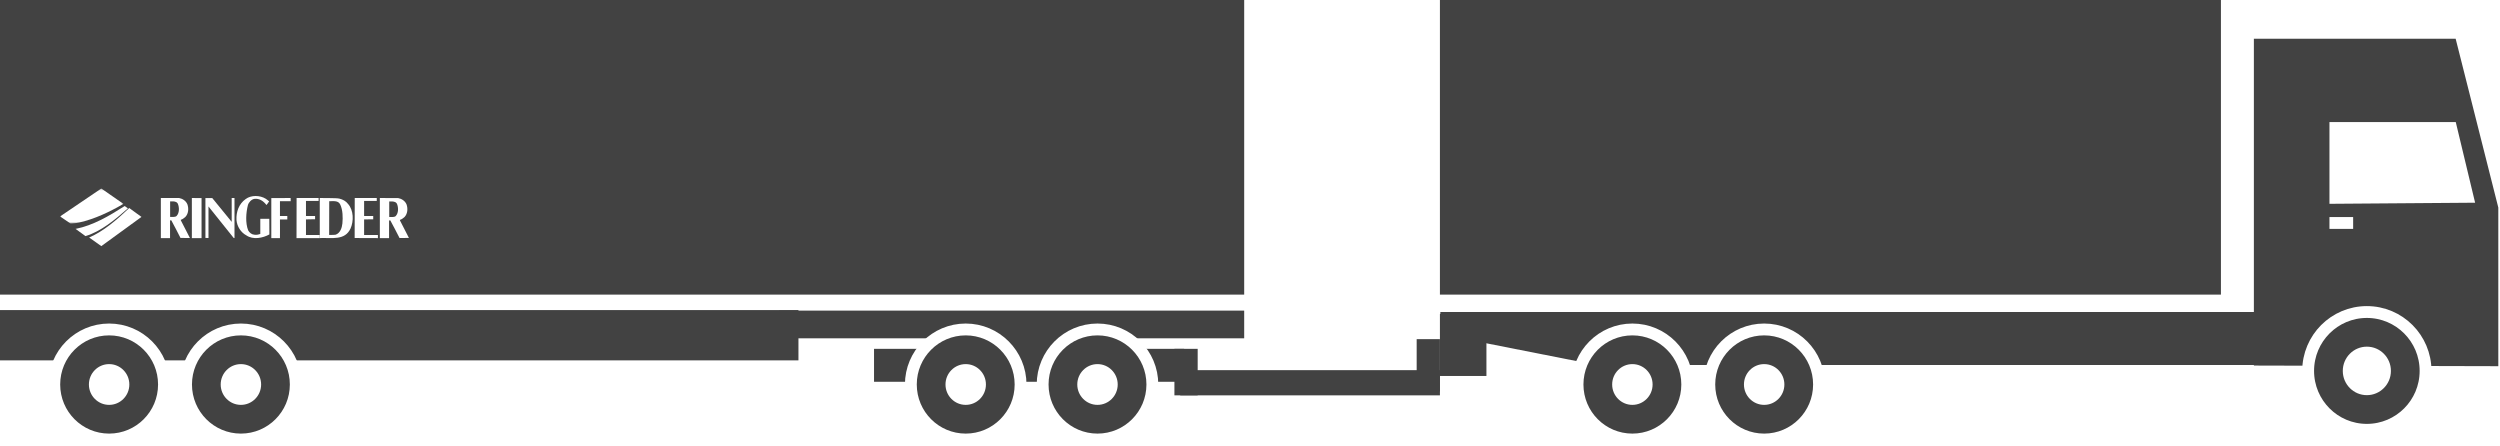 <?xml version="1.0" encoding="UTF-8" standalone="no"?>
<svg width="1290px" height="230px" viewBox="0 0 1290 230" version="1.1" xmlns="http://www.w3.org/2000/svg" xmlns:xlink="http://www.w3.org/1999/xlink">
    <!-- Generator: Sketch 49.3 (51167) - http://www.bohemiancoding.com/sketch -->
    <title>Group 24</title>
    <desc>Created with Sketch.</desc>
    <defs>
        <circle id="path-1" cx="28.5" cy="28.5" r="28.5"></circle>
        <circle id="path-3" cx="-315.5" cy="28.5" r="28.5"></circle>
        <circle id="path-5" cx="28.5" cy="28.5" r="28.5"></circle>
        <circle id="path-7" cx="-315.5" cy="28.5" r="28.5"></circle>
        <ellipse id="path-9" cx="1221.295" cy="191.389" rx="30.295" ry="30.389"></ellipse>
        <ellipse id="path-10" cx="124.308" cy="198.396" rx="28.308" ry="28.396"></ellipse>
        <ellipse id="path-11" cx="566.308" cy="198.396" rx="28.308" ry="28.396"></ellipse>
        <ellipse id="path-12" cx="910.308" cy="198.396" rx="28.308" ry="28.396"></ellipse>
        <ellipse id="path-13" cx="56.308" cy="198.396" rx="28.308" ry="28.396"></ellipse>
        <ellipse id="path-14" cx="498.308" cy="198.396" rx="28.308" ry="28.396"></ellipse>
        <ellipse id="path-15" cx="842.308" cy="198.396" rx="28.308" ry="28.396"></ellipse>
        <polygon id="path-16" points="0 0.266 32.696 0.266 32.696 18.355 0 18.355"></polygon>
    </defs>
    <g id="Truck-illustrations" stroke="none" stroke-width="1" fill="none" fill-rule="evenodd">
        <g id="Combination" transform="translate(-695, -4028)">
            <g id="Group-24" transform="translate(695, 4028)">
                <g id="Group-17">
                    <g id="Group-11">
                        <g id="Group-6">
                            <g id="ClearCombination_4-Copy" transform="translate(582, 111.5) scale(-1, 1) translate(-582, -111.5) ">
                                <rect id="Rectangle-Copy-16" fill="#424242" fill-rule="nonzero" x="18" y="0" width="403" height="152.018"></rect>
                                <rect id="Rectangle-2-Copy-8" fill="#424242" fill-rule="nonzero" x="397" y="162" width="24" height="32"></rect>
                                <rect id="Rectangle-2-Copy-10" fill="#424242" fill-rule="nonzero" x="421" y="175" width="12" height="27"></rect>
                                <polyline id="Path-3-Copy-5" fill="#424242" fill-rule="nonzero" points="0 161 420.781 161 420.781 172.45 340.202 188.357 0 188.357"></polyline>
                                <rect id="Rectangle-5-Copy" fill="#424242" fill-rule="nonzero" x="553" y="180" width="160" height="17"></rect>
                                <rect id="Rectangle-6-Copy" fill="#424242" fill-rule="nonzero" x="618" y="166" width="46" height="17"></rect>
                                <polygon id="Rectangle-7-Copy-5" fill="#424242" fill-rule="nonzero" points="522 160.275 762 160.275 762 174.568 522 174.568"></polygon>
                                <polygon id="Rectangle-8-Copy-5" fill="#424242" fill-rule="nonzero" points="752 160 1164 160 1164 185.949 752 185.949"></polygon>
                                <rect id="Rectangle-Copy-17" fill="#424242" fill-rule="nonzero" x="522" y="-2.84217094e-14" width="642" height="152.018"></rect>
                                <rect id="Rectangle-3-Copy" fill="#424242" fill-rule="nonzero" x="421" y="191" width="134" height="13"></rect>
                                <rect id="Rectangle-4-Copy" fill="#424242" fill-rule="nonzero" x="546" y="180" width="12" height="24"></rect>
                                <g id="Oval-Copy-35" transform="translate(576, 166)">
                                    <g id="path-5-link">
                                        <g id="path-5-Clipped">
                                            <mask id="mask-2" fill="white">
                                                <use xlink:href="#path-1"></use>
                                            </mask>
                                            <g id="path-5"></g>
                                            <mask id="mask-4" fill="white">
                                                <use xlink:href="#path-3"></use>
                                            </mask>
                                            <g id="path-5-copy-4"></g>
                                        </g>
                                    </g>
                                </g>
                                <g id="Oval-Copy-39" transform="translate(642, 166)">
                                    <g id="path-13-link">
                                        <g id="path-13-Clipped">
                                            <mask id="mask-6" fill="white">
                                                <use xlink:href="#path-5"></use>
                                            </mask>
                                            <g id="path-13"></g>
                                            <mask id="mask-8" fill="white">
                                                <use xlink:href="#path-7"></use>
                                            </mask>
                                            <g id="path-13-copy"></g>
                                        </g>
                                    </g>
                                </g>
                            </g>
                            <polygon id="Path-2-Copy-6" fill="#424242" transform="translate(1226.064, 104.476) scale(-1, 1) translate(-1226.064, -104.476) " points="1289.128 188.627 1289.128 20 1185.01 20 1163 107.1 1163 188.952"></polygon>
                            <polygon id="Path-4-Copy-6" fill="#FFFFFF" transform="translate(1239.579, 84.084) scale(-1, 1) translate(-1239.579, -84.084) " points="1211.98 63 1277.159 63 1277.159 105.167 1202 104.597"></polygon>
                            <g id="Oval-Copy-42" transform="translate(1221.295, 191.389) scale(-1, 1) translate(-1221.295, -191.389) ">
                                <use fill="#FFFFFF" fill-rule="evenodd" xlink:href="#path-9"></use>
                                <ellipse stroke="#424242" stroke-width="17.878" cx="1221.295" cy="191.389" rx="21.355" ry="21.45"></ellipse>
                                <use stroke="#FFFFFF" stroke-width="6.112" xlink:href="#path-9"></use>
                            </g>
                            <g id="Oval-Copy-36" transform="translate(124.308, 198.396) scale(-1, 1) translate(-124.308, -198.396) ">
                                <use fill="#FFFFFF" fill-rule="evenodd" xlink:href="#path-10"></use>
                                <ellipse stroke="#424242" stroke-width="17.878" cx="124.308" cy="198.396" rx="19.369" ry="19.457"></ellipse>
                                <use stroke="#FFFFFF" stroke-width="6.112" xlink:href="#path-10"></use>
                            </g>
                            <g id="Oval-Copy-38" transform="translate(566.308, 198.396) scale(-1, 1) translate(-566.308, -198.396) ">
                                <use fill="#FFFFFF" fill-rule="evenodd" xlink:href="#path-11"></use>
                                <ellipse stroke="#424242" stroke-width="17.878" cx="566.308" cy="198.396" rx="19.369" ry="19.457"></ellipse>
                                <use stroke="#FFFFFF" stroke-width="6.112" xlink:href="#path-11"></use>
                            </g>
                            <g id="Oval-Copy-40" transform="translate(910.308, 198.396) scale(-1, 1) translate(-910.308, -198.396) ">
                                <use fill="#FFFFFF" fill-rule="evenodd" xlink:href="#path-12"></use>
                                <ellipse stroke="#424242" stroke-width="17.878" cx="910.308" cy="198.396" rx="19.369" ry="19.457"></ellipse>
                                <use stroke="#FFFFFF" stroke-width="6.112" xlink:href="#path-12"></use>
                            </g>
                            <g id="Oval-Copy-37" transform="translate(56.308, 198.396) scale(-1, 1) translate(-56.308, -198.396) ">
                                <use fill="#FFFFFF" fill-rule="evenodd" xlink:href="#path-13"></use>
                                <ellipse stroke="#424242" stroke-width="17.878" cx="56.308" cy="198.396" rx="19.369" ry="19.457"></ellipse>
                                <use stroke="#FFFFFF" stroke-width="6.112" xlink:href="#path-13"></use>
                            </g>
                            <g id="Oval-Copy-39" transform="translate(498.308, 198.396) scale(-1, 1) translate(-498.308, -198.396) ">
                                <use fill="#FFFFFF" fill-rule="evenodd" xlink:href="#path-14"></use>
                                <ellipse stroke="#424242" stroke-width="17.878" cx="498.308" cy="198.396" rx="19.369" ry="19.457"></ellipse>
                                <use stroke="#FFFFFF" stroke-width="6.112" xlink:href="#path-14"></use>
                            </g>
                            <g id="Oval-Copy-41" transform="translate(842.308, 198.396) scale(-1, 1) translate(-842.308, -198.396) ">
                                <use fill="#FFFFFF" fill-rule="evenodd" xlink:href="#path-15"></use>
                                <ellipse stroke="#424242" stroke-width="17.878" cx="842.308" cy="198.396" rx="19.369" ry="19.457"></ellipse>
                                <use stroke="#FFFFFF" stroke-width="6.112" xlink:href="#path-15"></use>
                            </g>
                            <rect id="Rectangle" fill="#FFFFFF" transform="translate(1208.11, 115.054) scale(-1, 1) translate(-1208.11, -115.054) " x="1202" y="112" width="12.221" height="6.108"></rect>
                            <g id="Group-3-Copy-2" transform="translate(31, 97)">
                                <g id="Page-1">
                                    <path d="M88.551,17.48 L78.537,5.217 L75,5.217 L75,25.774 L76.577,25.818 L76.577,9.543 L89.531,25.73 C89.659,25.818 89.872,25.953 90,25.774 L90,5.172 L88.551,5.172 L88.551,17.48 Z" id="Fill-1" fill="#FFFFFF"></path>
                                    <path d="M103.315,15.909 L103.315,23.695 C102.369,24.057 101.295,24.284 100.22,24.103 C98.887,24.012 97.683,23.062 97.039,21.84 C95.578,17.991 95.921,12.83 96.91,8.891 C97.297,7.397 98.758,5.858 100.22,5.632 C102.756,5.27 104.948,6.718 106.495,8.801 C107.055,8.077 107.485,7.579 107.871,6.899 C107.313,6.356 106.668,5.994 106.109,5.541 C103.143,3.73 98.63,3.549 95.749,5.722 C92.268,8.212 90.806,12.242 91.021,16.588 C91.322,19.847 93.256,22.926 96.136,24.465 C99.661,26.864 104.605,25.823 108,23.967 L107.957,15.909 L103.315,15.909 Z" id="Fill-3" fill="#FFFFFF"></path>
                                    <polygon id="Fill-5" fill="#FFFFFF" points="68 25.862 73 25.862 73 5.217 68 5.172"></polygon>
                                    <path d="M119,6.826 L118.958,5.172 C115.542,5.172 109,5.217 109,5.217 L109,25.862 L113.458,25.862 C113.417,22.823 113.542,19.159 113.458,16.255 L117.25,16.255 L117.25,14.467 L113.458,14.467 L113.458,6.826 L119,6.826 Z" id="Fill-7" fill="#FFFFFF"></path>
                                    <path d="M60.077,14.492 C59.179,15.161 57.897,14.848 56.786,14.938 L56.786,6.911 C57.94,6.867 59.051,6.822 59.991,7.313 C60.376,7.491 60.761,8.115 60.761,8.115 C61.573,10.033 61.615,12.931 60.077,14.492 Z M62.299,16.409 C63.197,16.141 63.966,15.562 64.692,14.893 C66.274,13.199 66.444,10.523 65.675,8.383 C64.906,6.599 63.154,5.485 61.402,5.172 L52,5.172 L52,25.862 L56.744,25.862 L56.744,16.721 C57.043,16.677 57.128,16.721 57.385,16.677 C59.051,19.664 60.547,22.741 62.128,25.773 L67,25.817 C65.419,22.785 63.88,19.709 62.299,16.677 L62.299,16.409 Z" id="Fill-9" fill="#FFFFFF"></path>
                                    <polygon id="Fill-11" fill="#FFFFFF" points="156.882 16.213 161.582 16.168 161.582 14.463 156.882 14.463 156.882 6.698 163.407 6.698 163.407 5.172 152.045 5.172 152 25.817 164 25.862 164 24.246 156.882 24.246"></polygon>
                                    <path d="M173.143,14.536 C172.243,15.205 170.957,14.893 169.843,14.982 L169.843,6.956 C171,6.911 172.115,6.867 173.058,7.357 C173.443,7.536 173.829,8.16 173.829,8.16 C174.643,10.077 174.686,12.976 173.143,14.536 M175.371,16.721 L175.371,16.454 C176.272,16.186 177.043,15.606 177.772,14.938 C179.357,13.243 179.529,10.568 178.758,8.427 C177.986,6.644 176.229,5.529 174.472,5.217 L165,5.172 L165,25.862 L169.758,25.862 L169.758,16.766 C170.058,16.721 170.143,16.766 170.4,16.721 C172.071,19.709 173.571,22.785 175.157,25.817 L180,25.773 C178.415,22.741 176.957,19.753 175.371,16.721" id="Fill-13" fill="#FFFFFF"></path>
                                    <polygon id="Fill-15" fill="#FFFFFF" points="126.882 16.213 131.582 16.123 131.582 14.463 126.882 14.463 126.882 6.698 133.407 6.698 133.407 5.172 122.046 5.172 122 25.862 134 25.862 134 24.246 126.882 24.246"></polygon>
                                    <path d="M145.676,18.335 C145.421,20.656 144.53,23.244 142.237,24.091 C141.175,24.27 139.944,24.181 138.84,24.225 L138.883,6.823 C140.963,6.868 143.596,6.288 144.615,8.653 C145.888,11.464 145.973,15.123 145.676,18.335 M144.105,5.485 C142.449,5.083 135.316,5.262 134,5.172 L134,25.832 C140.453,25.608 146.907,27.215 149.879,20.923 C151.577,17.131 151.493,11.464 148.605,8.251 C147.502,6.779 145.931,5.931 144.105,5.485" id="Fill-17" fill="#FFFFFF"></path>
                                    <g id="Group-21">
                                        <mask id="mask-17" fill="white">
                                            <use xlink:href="#path-16"></use>
                                        </mask>
                                        <g id="Clip-20"></g>
                                        <path d="M32.696,8.202 L21.276,0.266 L-8.68421053e-05,14.675 L5.384,18.355 C6.947,18.355 8.424,18.089 9.856,17.823 C18.02,15.961 25.488,12.369 32.696,8.202" id="Fill-19" fill="#FFFFFF" mask="url(#mask-17)"></path>
                                    </g>
                                    <path d="M15,25.556 L21.281,30 L42,14.926 C42,14.926 37.813,11.903 35.675,10.345 C29.22,16.484 22.459,22.303 15,25.556" id="Fill-22" fill="#FFFFFF"></path>
                                    <path d="M33.326,9.31 C25.385,14.374 17.143,19.299 8,21.111 L13.108,24.828 C21.178,22.365 28.261,16.465 35,10.518 L33.326,9.31 Z" id="Fill-24" fill="#FFFFFF"></path>
                                </g>
                            </g>
                        </g>
                    </g>
                </g>
            </g>
        </g>
    </g>
</svg>